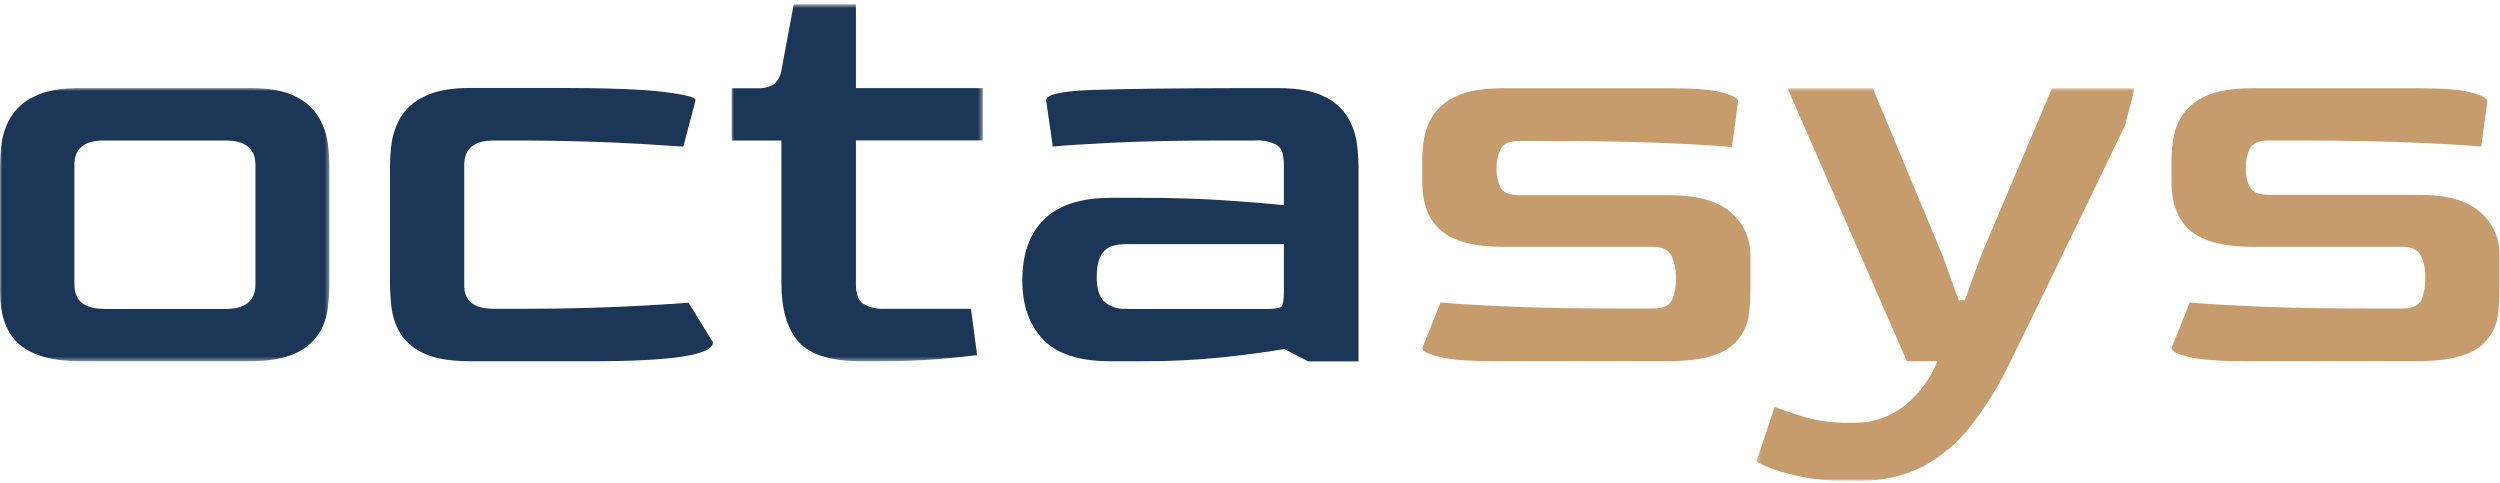 <?xml version="1.0" encoding="UTF-8"?>
<svg width="574px" height="111px" viewBox="0 0 574 111" version="1.1" xmlns="http://www.w3.org/2000/svg" xmlns:xlink="http://www.w3.org/1999/xlink">
    <title>octasyslogo</title>
    <defs>
        <polygon id="path-1" points="0 0.819 75.63 0.819 75.63 63.569 0 63.569"></polygon>
        <polygon id="path-3" points="0.97 0.629 58.64 0.629 58.64 82.569 0.97 82.569"></polygon>
        <polygon id="path-5" points="0.26 0.859 87.15 0.859 87.15 91 0.26 91"></polygon>
    </defs>
    <g id="octasyslogo" stroke="none" stroke-width="1" fill="none" fill-rule="evenodd">
        <g id="Group-18">
            <g id="Group-3" transform="translate(0, 19.371)">
                <mask id="mask-2" fill="white">
                    <use xlink:href="#path-1"></use>
                </mask>
                <g id="Clip-2"></g>
                <path d="M23.79,51.569 L51.79,51.569 C56.357,51.569 58.644,49.702 58.65,45.968 L58.65,18.489 C58.65,14.762 56.363,12.895 51.79,12.889 L23.79,12.889 C19.323,12.889 17.087,14.756 17.08,18.489 L17.08,45.928 C17.08,49.662 19.317,51.529 23.79,51.529 L23.79,51.569 Z M18.48,63.569 C12.22,63.569 7.577,62.309 4.55,59.789 C1.523,57.269 0.007,53.162 -0,47.468 L-0,18.769 C0.017,17.06 0.134,15.354 0.35,13.659 C0.62,11.567 1.3,9.548 2.35,7.719 C3.626,5.566 5.532,3.856 7.81,2.819 C10.37,1.486 13.94,0.819 18.52,0.819 L57.11,0.819 C61.777,0.819 65.37,1.486 67.89,2.819 C70.138,3.874 72.016,5.581 73.28,7.719 C74.327,9.55 75.006,11.568 75.28,13.659 C75.496,15.354 75.613,17.06 75.63,18.769 L75.63,45.649 C75.622,47.52 75.505,49.39 75.28,51.249 C75.046,53.331 74.364,55.337 73.28,57.129 C71.949,59.168 70.051,60.773 67.82,61.749 C65.3,62.956 61.753,63.562 57.18,63.569 L18.48,63.569 Z" id="Fill-1" fill="#1B3656" mask="url(#mask-2)"></path>
            </g>
            <path d="M108.06,82.94 C103.393,82.94 99.8,82.334 97.28,81.12 C95.059,80.159 93.18,78.548 91.89,76.5 C90.829,74.697 90.148,72.696 89.89,70.62 C89.67,68.761 89.553,66.891 89.54,65.02 L89.54,38.14 C89.562,36.431 89.679,34.725 89.89,33.03 C90.169,30.94 90.849,28.923 91.89,27.09 C93.169,24.939 95.074,23.229 97.35,22.19 C99.923,20.857 103.494,20.19 108.06,20.19 L127.52,20.19 C139.18,20.19 147.46,20.493 152.36,21.1 C157.26,21.707 159.71,22.336 159.71,22.99 L156.89,33.66 C154.28,33.48 150.96,33.27 146.95,33.03 C142.94,32.79 138.62,32.61 133.95,32.48 C129.28,32.35 124.83,32.26 120.45,32.26 L113.31,32.26 C108.83,32.26 106.59,34.127 106.59,37.86 L106.59,65.299 C106.49,69.03 108.74,70.9 113.31,70.9 L120.45,70.9 C125.49,70.9 130.414,70.83 135.22,70.69 C140.027,70.549 144.434,70.363 148.44,70.129 C152.44,69.903 155.66,69.693 158.1,69.5 L163.7,78.6 C163.7,81.487 154.507,82.933 136.12,82.94 L108.06,82.94 Z" id="Fill-4" fill="#1B3656"></path>
            <g id="Group-8" transform="translate(167, 0.371)">
                <mask id="mask-4" fill="white">
                    <use xlink:href="#path-3"></use>
                </mask>
                <g id="Clip-7"></g>
                <path d="M30.89,82.569 C23.797,82.569 18.943,81.076 16.33,78.089 C13.717,75.102 12.41,70.622 12.41,64.649 L12.41,31.889 L0.97,31.889 L0.97,19.889 L6.89,19.889 C8.218,19.968 9.539,19.655 10.69,18.989 C11.662,18.118 12.284,16.924 12.44,15.629 L15.24,0.629 L29.52,0.629 L29.52,19.859 L58.64,19.859 L58.64,31.859 L29.52,31.859 L29.52,64.789 C29.52,67.116 30.08,68.655 31.2,69.409 C32.726,70.252 34.461,70.639 36.2,70.529 L55.94,70.529 L57.34,81.169 C55.34,81.439 52.34,81.749 48.34,82.079 C44.34,82.409 39.94,82.569 35.18,82.569 L30.89,82.569 Z" id="Fill-6" fill="#1B3656" mask="url(#mask-4)"></path>
            </g>
            <path d="M258.53,70.94 L290.59,70.94 C292.64,70.94 293.85,70.75 294.22,70.379 C294.59,70.009 294.78,68.839 294.78,66.879 L294.78,56.06 L258.53,56.06 C256.01,56.06 254.26,56.667 253.28,57.879 C252.28,59.089 251.81,61.009 251.81,63.62 C251.81,66.23 252.37,68.1 253.49,69.219 C254.875,70.435 256.692,71.041 258.53,70.9 L258.53,70.94 Z M254.89,82.94 C247.803,82.94 242.67,81.273 239.49,77.94 C236.31,74.606 234.723,70.08 234.73,64.36 C234.73,58.294 236.397,53.627 239.73,50.36 C243.063,47.093 248.116,45.446 254.89,45.42 L262.03,45.42 C269.03,45.42 275.33,45.607 280.93,45.98 C286.53,46.353 291.147,46.727 294.78,47.1 L294.78,37.86 C294.779,36.989 294.684,36.121 294.5,35.27 C294.285,34.337 293.67,33.547 292.82,33.11 C291.331,32.428 289.693,32.135 288.06,32.26 L281.06,32.26 C270.88,32.26 262.386,32.426 255.58,32.76 C248.773,33.093 244.153,33.393 241.72,33.66 L240.19,23.03 C240.19,21.696 243.737,20.903 250.83,20.65 C257.923,20.397 269.777,20.256 286.39,20.23 L293.39,20.23 C298.057,20.23 301.65,20.897 304.17,22.23 C306.42,23.282 308.299,24.99 309.56,27.13 C310.606,28.961 311.285,30.979 311.56,33.07 C311.771,34.765 311.888,36.471 311.909,38.18 L311.909,82.98 L300.38,82.98 L294.89,80.14 C290.97,80.806 286.26,81.436 280.76,82.03 C274.481,82.676 268.172,82.98 261.86,82.94 L254.89,82.94 Z" id="Fill-9" fill="#1B3656"></path>
            <path d="M343.77,82.94 C337.524,82.94 333.093,82.606 330.48,81.94 C327.86,81.28 326.56,80.629 326.56,79.94 L330.75,69.44 C333.457,69.719 338.427,70.023 345.66,70.35 C352.893,70.676 361.831,70.839 372.47,70.839 L379.47,70.839 C381.803,70.839 383.27,70.21 383.871,68.95 C384.546,67.335 384.858,65.589 384.78,63.839 C384.856,62.053 384.496,60.275 383.73,58.66 C383.03,57.36 381.61,56.66 379.47,56.66 L345.03,56.66 C338.503,56.66 333.791,55.423 330.89,52.95 C327.99,50.477 326.546,46.766 326.56,41.82 L326.56,36.36 C326.577,34.815 326.717,33.273 326.98,31.75 C327.298,29.848 328.013,28.036 329.081,26.43 C330.424,24.457 332.32,22.923 334.53,22.02 C337.05,20.853 340.55,20.27 345.03,20.27 L383.67,20.27 C389.263,20.27 393.227,20.603 395.56,21.27 C397.89,21.92 399.06,22.57 399.06,23.27 L397.661,33.76 C394.954,33.48 389.954,33.18 382.661,32.86 C375.367,32.54 366.457,32.373 355.93,32.36 L348.93,32.36 C346.603,32.36 345.133,32.993 344.52,34.26 C343.885,35.638 343.574,37.143 343.61,38.66 C343.553,40.182 343.865,41.695 344.52,43.07 C345.133,44.243 346.603,44.826 348.93,44.82 L383.36,44.82 C389.707,44.82 394.374,46.127 397.36,48.74 C400.27,51.174 401.933,54.786 401.89,58.58 L401.89,66.839 C401.882,68.619 401.765,70.395 401.541,72.16 C401.048,76.433 398.11,80.027 394.02,81.36 C391.5,82.379 387.954,82.893 383.38,82.9 L343.77,82.94 Z" id="Fill-11" fill="#C69C6D"></path>
            <g id="Group-15" transform="translate(403, 19.371)">
                <mask id="mask-6" fill="white">
                    <use xlink:href="#path-5"></use>
                </mask>
                <g id="Clip-14"></g>
                <path d="M20.14,90.989 C15.983,91.032 11.839,90.513 7.82,89.449 C5.19,88.845 2.649,87.904 0.26,86.649 L4.46,74.049 C6.04,74.699 8.31,75.479 11.25,76.359 C14.5,77.29 17.869,77.738 21.25,77.689 L22.79,77.689 C26.918,77.746 30.942,76.386 34.19,73.839 C37.6,71.149 40.233,67.601 41.82,63.558 L34.82,63.558 L7.4,0.859 L26.99,0.859 L43.09,39.489 L46.73,49.569 L48.13,49.569 L51.77,39.489 L68.15,0.859 L87.15,0.859 L84.911,9.399 C83.163,13.039 81.157,17.212 78.89,21.919 C76.623,26.626 74.256,31.502 71.79,36.549 C69.364,41.589 67.006,46.442 64.72,51.109 C62.433,55.775 60.404,59.928 58.63,63.569 C56.191,68.72 53.211,73.597 49.74,78.119 C46.754,82.025 42.988,85.267 38.68,87.638 C34.109,89.977 29.023,91.129 23.89,90.989 L20.14,90.989 Z" id="Fill-13" fill="#C69C6D" mask="url(#mask-6)"></path>
            </g>
            <path d="M515.8,82.94 C509.553,82.94 505.12,82.606 502.5,81.94 C499.89,81.28 498.58,80.629 498.58,79.94 L502.779,69.44 C505.493,69.719 510.463,70.023 517.69,70.35 C524.916,70.676 533.853,70.839 544.5,70.839 L551.5,70.839 C553.826,70.839 555.296,70.21 555.909,68.95 C556.586,67.335 556.897,65.589 556.82,63.839 C556.911,62.057 556.569,60.28 555.82,58.66 C555.119,57.36 553.699,56.66 551.55,56.66 L517.06,56.66 C510.533,56.66 505.82,55.423 502.92,52.95 C500.02,50.477 498.573,46.766 498.58,41.82 L498.58,36.36 C498.601,34.815 498.741,33.273 499,31.75 C499.326,29.851 500.041,28.04 501.1,26.43 C502.45,24.459 504.349,22.926 506.56,22.02 C509.08,20.853 512.58,20.27 517.06,20.27 L555.69,20.27 C561.29,20.27 565.257,20.603 567.59,21.27 C569.92,21.92 571.09,22.57 571.09,23.27 L569.69,33.66 C566.984,33.38 561.984,33.08 554.69,32.76 C547.397,32.44 538.487,32.273 527.96,32.26 L520.96,32.26 C518.62,32.26 517.159,32.89 516.55,34.16 C515.914,35.538 515.604,37.043 515.64,38.56 C515.582,40.082 515.895,41.595 516.55,42.97 C517.159,44.14 518.62,44.72 520.96,44.72 L555.39,44.72 C561.743,44.72 566.409,46.026 569.39,48.64 C572.313,51.105 573.966,54.757 573.89,58.58 L573.89,66.839 C573.882,68.619 573.765,70.395 573.54,72.16 C573.053,76.425 570.128,80.017 566.05,81.36 C563.529,82.379 559.984,82.893 555.409,82.9 L515.8,82.94 Z" id="Fill-16" fill="#C69C6D"></path>
        </g>
    </g>
</svg>